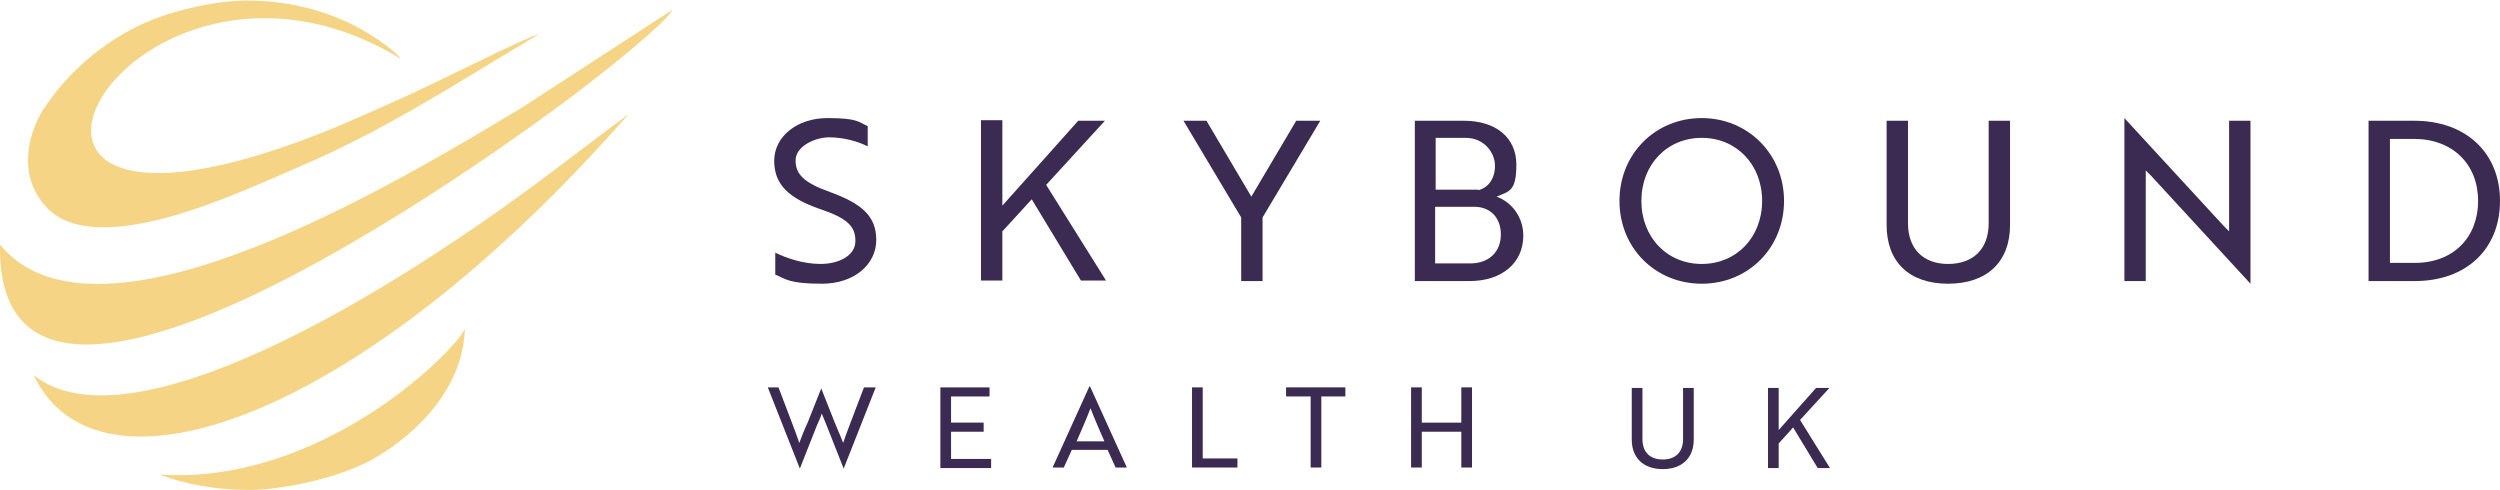 <?xml version="1.0" encoding="UTF-8"?>
<svg id="Layer_1" xmlns="http://www.w3.org/2000/svg" version="1.1" viewBox="0 0 467.9 91.7">
  <!-- Generator: Adobe Illustrator 29.8.1, SVG Export Plug-In . SVG Version: 2.1.1 Build 2)  -->
  <defs>
    <style>
      .st0 {
        fill: #3b2a52;
      }

      .st1 {
        fill: #f5d585;
      }
    </style>
  </defs>
  <g>
    <path class="st0" d="M145.1,51.3v-4c2.1,1,5.2,2.1,8.5,2.1s6.5-1.5,6.5-4.3-1.6-4.3-6.7-6c-5.7-2-8.5-4.5-8.5-9s4.2-8,10-8,5.8.8,7.5,1.5v3.8c-1.7-.9-4.5-1.7-7.2-1.7s-6.3,1.7-6.3,4.3,1.5,4.2,6.6,6c5.7,2.1,8.5,4.4,8.5,8.9s-4,8.2-10.2,8.2-6.7-.9-8.7-1.7Z"/>
    <path class="st0" d="M187.5,38.6l14.3-16h5l-11,12,11.2,17.9h-4.7l-9.2-15.2-5.5,6v9.2h-4v-30h4v16Z"/>
    <path class="st0" d="M225.8,22.6l8.4,14.2,8.4-14.2h4.5l-10.8,18.1v11.9h-4v-11.9l-10.8-18.1h4.5Z"/>
    <path class="st0" d="M285.1,44.1c0,5.1-4,8.5-10,8.5h-10.3v-30h9.2c5.9,0,9.8,3.1,9.8,8.2s-1.4,5-3.7,6c3,1.1,5,4,5,7.3ZM276.7,35.6c1.9-.5,3.1-2.2,3.1-4.6s-2-5.2-5.5-5.2h-5.6v9.7h8ZM268.7,49.3h6.5c3.5,0,5.7-2.2,5.7-5.4s-2-5.2-5-5.2h-7.3v10.6Z"/>
    <path class="st0" d="M318.5,22.1c8.6,0,15.4,6.7,15.4,15.5s-6.7,15.5-15.4,15.5-15.4-6.7-15.4-15.5,6.7-15.5,15.4-15.5ZM318.5,49.4c6.5,0,11.3-5,11.3-11.8s-4.8-11.8-11.3-11.8-11.3,5-11.3,11.8,4.8,11.8,11.3,11.8Z"/>
    <path class="st0" d="M376.2,42.1c0,6.9-4.3,11-11.6,11s-11.5-4.1-11.5-11v-19.5h4v19.2c0,4.7,2.8,7.6,7.5,7.6s7.6-2.8,7.6-7.6v-19.2h4v19.5Z"/>
    <path class="st0" d="M421.2,53.1l-18.6-20.2-1-1v20.7h-4v-30.5h0l18.6,20.2,1,1v-20.7h4v30.5h0Z"/>
    <path class="st0" d="M443.3,52.6v-30h8.6c9.6,0,16,6,16,15s-6.3,15-15.9,15h-8.8ZM447.3,26v23.2h4.7c7.1,0,11.8-4.7,11.8-11.6s-4.8-11.6-12-11.6h-4.6Z"/>
  </g>
  <g>
    <path class="st0" d="M145.7,72.5l2.4,6.3c.6,1.5,1.1,3,1.5,4.1.4-1.1.9-2.4,1.6-3.9l2.5-6.3h0l2.5,6.3c.6,1.5,1.2,2.8,1.6,3.9.4-1.1.9-2.6,1.5-4.1l2.4-6.3h2.2l-6,15.2h0l-3.2-8.1c-.3-.7-.6-1.5-.9-2.2-.2.7-.6,1.5-.9,2.2l-3.2,8.1h0l-6-15.2h2.2Z"/>
    <path class="st0" d="M176,87.5v-15h9.2v1.7h-7.2v4.9h6.1v1.7h-6.1v5.1h7.5v1.7h-9.5Z"/>
    <path class="st0" d="M204,72.3h0l6.9,15.2h-2.1l-1.5-3.3h-6.7l-1.5,3.3h-2.1l6.9-15.2ZM206.7,82.6c-1-2.3-1.8-4.1-2.6-6.2-.8,2.1-1.6,3.9-2.6,6.2h5.2Z"/>
    <path class="st0" d="M223.1,87.5v-15h2v13.3h6.5v1.7h-8.5Z"/>
    <path class="st0" d="M247.3,74.2v13.3h-2v-13.3h-4.6v-1.7h11.1v1.7h-4.6Z"/>
    <path class="st0" d="M273.5,87.5v-6.7h-7.4v6.7h-2v-15h2v6.6h7.4v-6.6h2v15h-2Z"/>
    <path class="st0" d="M317,82.3c0,3.4-2.2,5.5-5.8,5.5s-5.8-2.1-5.8-5.5v-9.7h2v9.6c0,2.4,1.4,3.8,3.8,3.8s3.8-1.4,3.8-3.8v-9.6h2v9.7Z"/>
    <path class="st0" d="M332.8,80.6l7.1-8h2.5l-5.5,6,5.6,9h-2.3l-4.6-7.6-2.7,3v4.6h-2v-15h2v8Z"/>
  </g>
  <g>
    <path class="st1" d="M100.5,6.5c-3.8,1.3-19,9.1-26.7,12.5-4.7,2.1-9.2,4.1-12.4,5.4-79.6,32-37.6-44.5,13.6-13.4-.7-1.2-6.2-5.5-12.2-7.8-5.3-2.1-10.9-3.1-16.6-3.1s-15.1,1.9-21.6,5.4c-6.6,3.5-12.3,8.6-16.5,15l-.5.8c-3.1,5.9-3.5,12.3.9,17.3,9.2,10.3,35.6-2.3,45.7-6.6,11.8-5,19.4-9.3,29.9-15.5,3.1-1.9,13.7-8.3,16.6-10"/>
    <path class="st1" d="M0,45.8c-.9,52.3,98.4-20.7,111.9-31.5,1.9-1.5,12.7-10,14-12.5l-28,18.2C74.5,34.1,18.3,68,0,45.8"/>
    <path class="st1" d="M29.6,88.7c5.3,2.1,11.4,3,17.1,3s16-2,22.6-5.5c6.3-3.4,17.3-12,17.7-24.6-2.7,5.1-27.6,29.3-57.3,27.2"/>
    <path class="st1" d="M6.3,70.2c12,25.4,61,8.6,111.4-48.9l-11.8,8.9C71.5,56.5,23.8,84.3,6.3,70.2"/>
  </g>
</svg>
